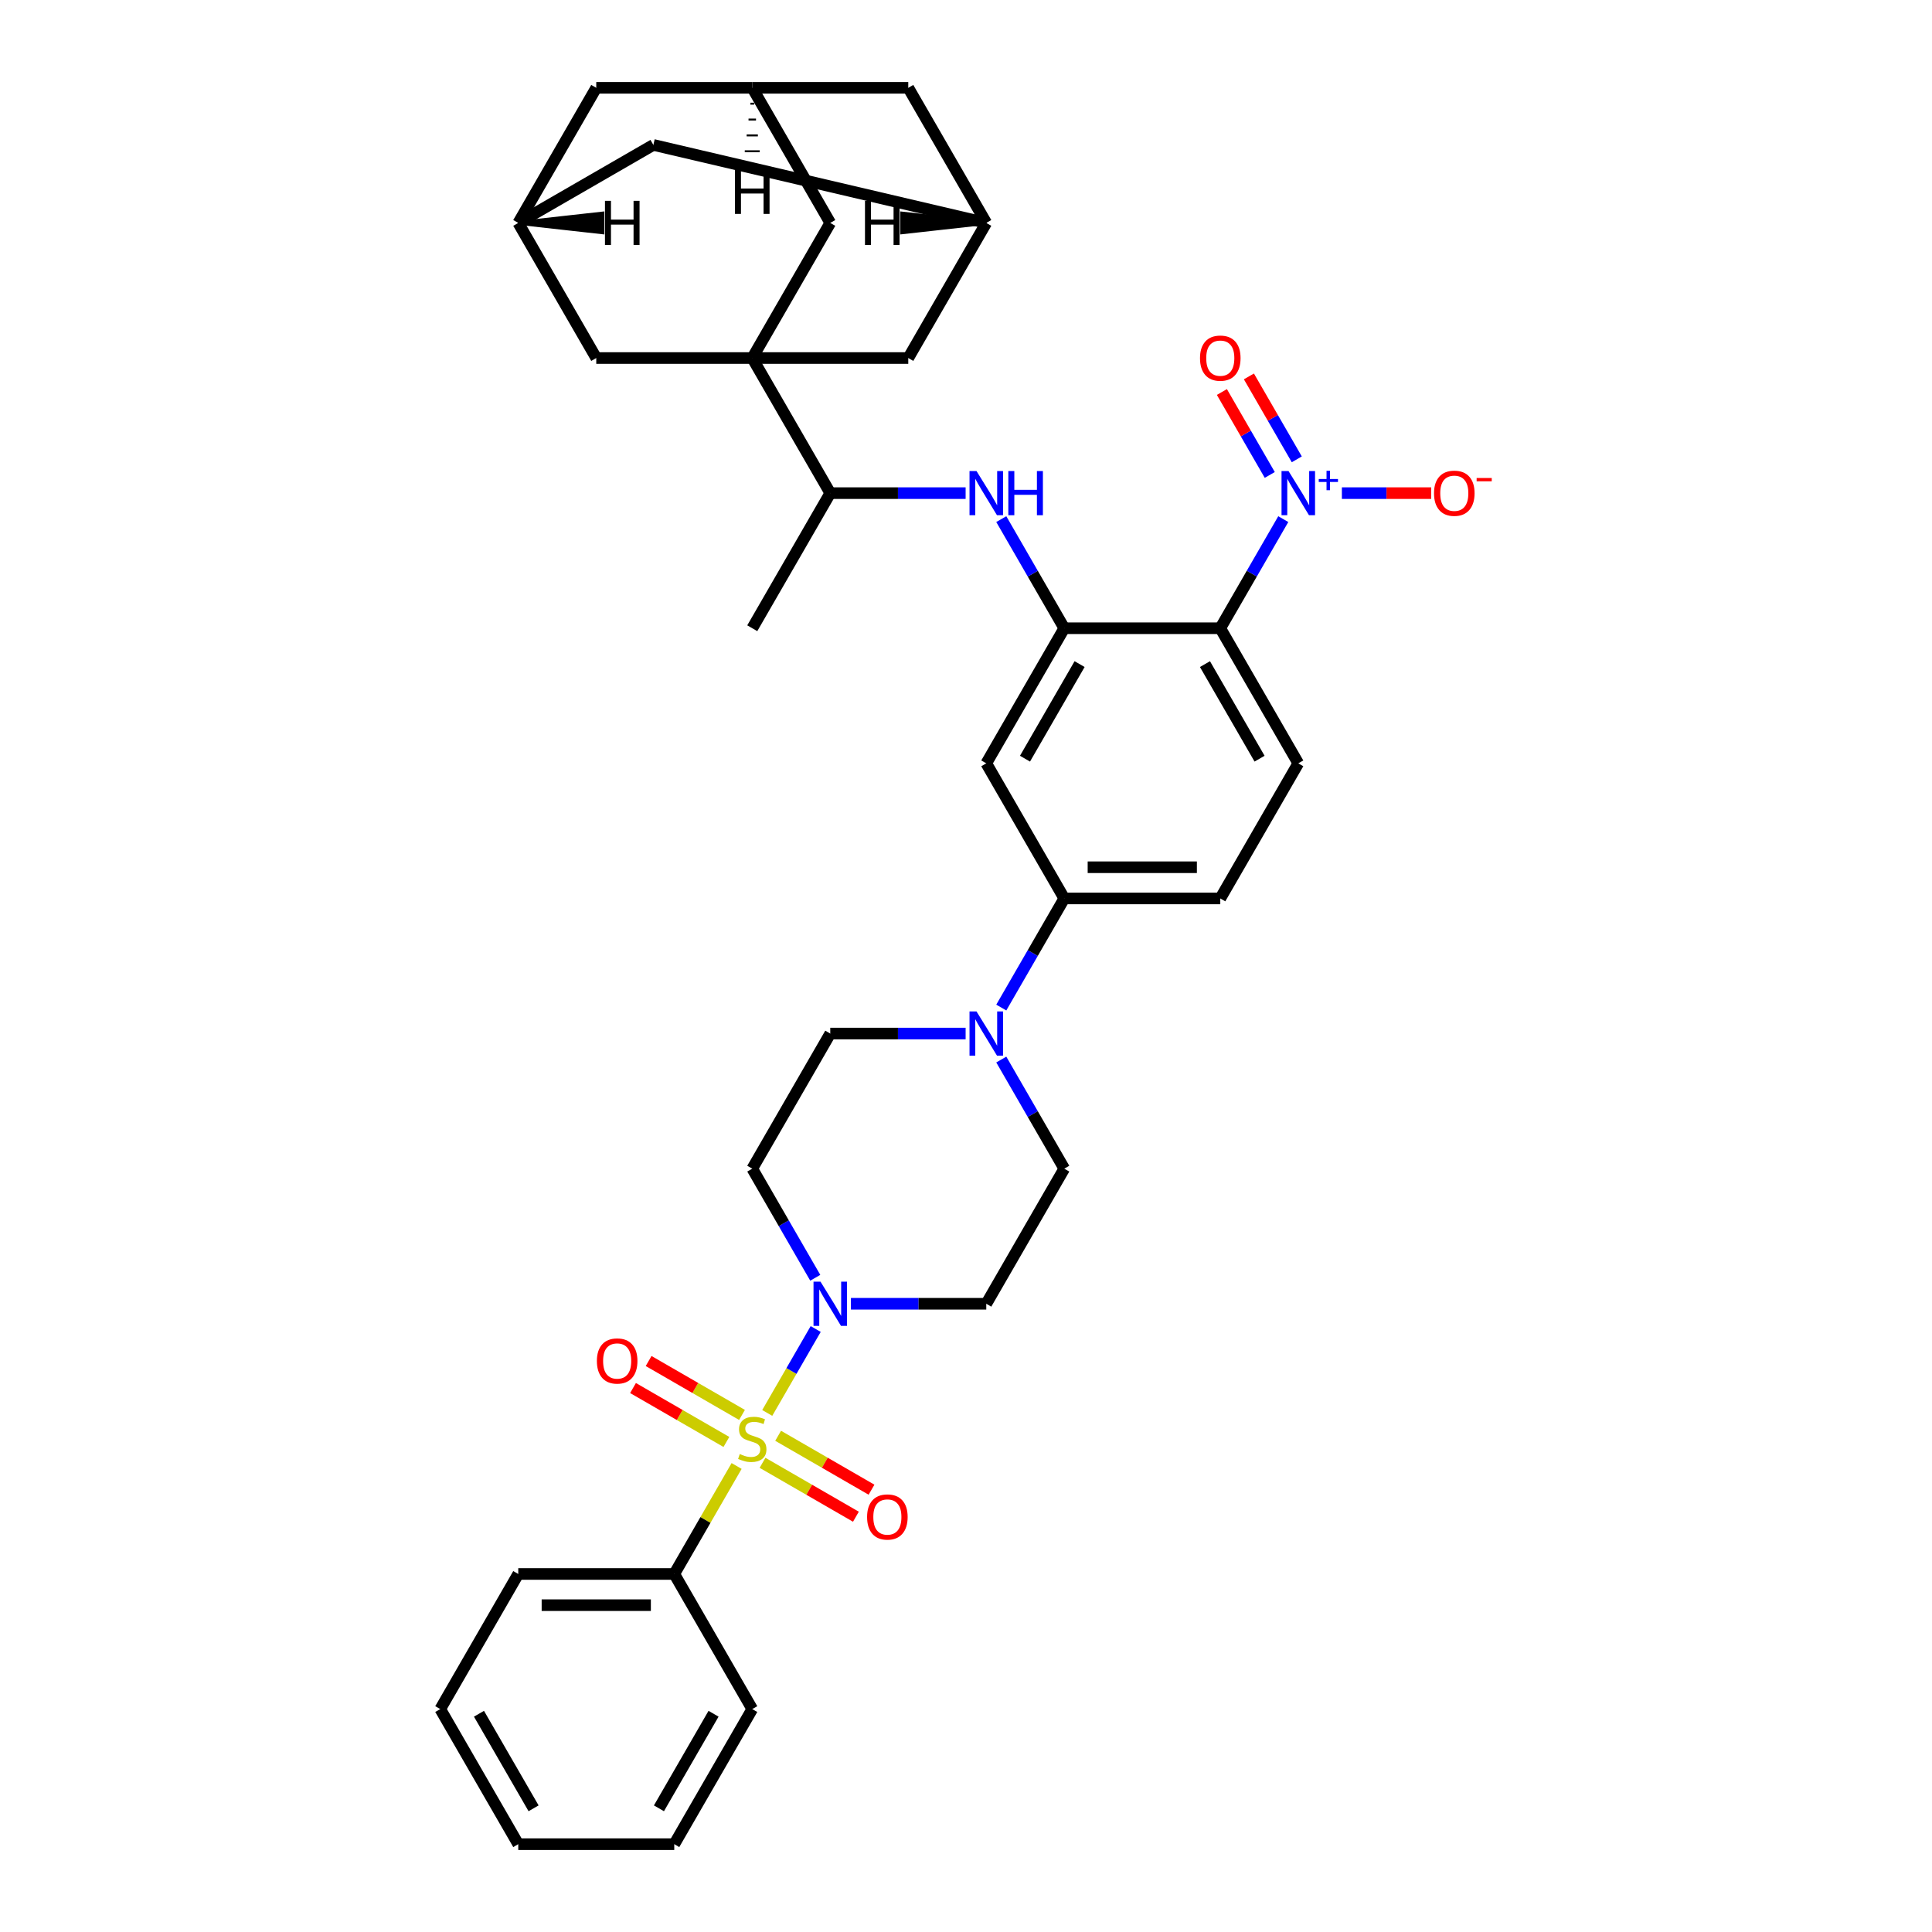<?xml version='1.0' encoding='iso-8859-1'?>
<svg version='1.1' baseProfile='full'
              xmlns='http://www.w3.org/2000/svg'
                      xmlns:rdkit='http://www.rdkit.org/xml'
                      xmlns:xlink='http://www.w3.org/1999/xlink'
                  xml:space='preserve'
width='1000px' height='1000px' viewBox='0 0 1000 1000'>
<!-- END OF HEADER -->
<rect style='opacity:1.0;fill:#FFFFFF;stroke:none' width='1000' height='1000' x='0' y='0'> </rect>
<path class='bond-3' d='M 397.12,731.335 L 409.661,709.613' style='fill:none;fill-rule:evenodd;stroke:#CCCC00;stroke-width:6px;stroke-linecap:butt;stroke-linejoin:miter;stroke-opacity:1' />
<path class='bond-3' d='M 409.661,709.613 L 422.202,687.89' style='fill:none;fill-rule:evenodd;stroke:#0000FF;stroke-width:6px;stroke-linecap:butt;stroke-linejoin:miter;stroke-opacity:1' />
<path class='bond-11' d='M 394.685,757.147 L 418.851,771.099' style='fill:none;fill-rule:evenodd;stroke:#CCCC00;stroke-width:6px;stroke-linecap:butt;stroke-linejoin:miter;stroke-opacity:1' />
<path class='bond-11' d='M 418.851,771.099 L 443.018,785.052' style='fill:none;fill-rule:evenodd;stroke:#FF0000;stroke-width:6px;stroke-linecap:butt;stroke-linejoin:miter;stroke-opacity:1' />
<path class='bond-11' d='M 402.759,743.161 L 426.926,757.113' style='fill:none;fill-rule:evenodd;stroke:#CCCC00;stroke-width:6px;stroke-linecap:butt;stroke-linejoin:miter;stroke-opacity:1' />
<path class='bond-11' d='M 426.926,757.113 L 451.093,771.066' style='fill:none;fill-rule:evenodd;stroke:#FF0000;stroke-width:6px;stroke-linecap:butt;stroke-linejoin:miter;stroke-opacity:1' />
<path class='bond-12' d='M 384.058,732.364 L 359.891,718.411' style='fill:none;fill-rule:evenodd;stroke:#CCCC00;stroke-width:6px;stroke-linecap:butt;stroke-linejoin:miter;stroke-opacity:1' />
<path class='bond-12' d='M 359.891,718.411 L 335.725,704.458' style='fill:none;fill-rule:evenodd;stroke:#FF0000;stroke-width:6px;stroke-linecap:butt;stroke-linejoin:miter;stroke-opacity:1' />
<path class='bond-12' d='M 375.983,746.35 L 351.817,732.397' style='fill:none;fill-rule:evenodd;stroke:#CCCC00;stroke-width:6px;stroke-linecap:butt;stroke-linejoin:miter;stroke-opacity:1' />
<path class='bond-12' d='M 351.817,732.397 L 327.65,718.444' style='fill:none;fill-rule:evenodd;stroke:#FF0000;stroke-width:6px;stroke-linecap:butt;stroke-linejoin:miter;stroke-opacity:1' />
<path class='bond-18' d='M 381.269,758.789 L 365.133,786.737' style='fill:none;fill-rule:evenodd;stroke:#CCCC00;stroke-width:6px;stroke-linecap:butt;stroke-linejoin:miter;stroke-opacity:1' />
<path class='bond-18' d='M 365.133,786.737 L 348.997,814.685' style='fill:none;fill-rule:evenodd;stroke:#000000;stroke-width:6px;stroke-linecap:butt;stroke-linejoin:miter;stroke-opacity:1' />
<path class='bond-0' d='M 664.223,268.697 L 647.92,296.936' style='fill:none;fill-rule:evenodd;stroke:#0000FF;stroke-width:6px;stroke-linecap:butt;stroke-linejoin:miter;stroke-opacity:1' />
<path class='bond-0' d='M 647.92,296.936 L 631.616,325.175' style='fill:none;fill-rule:evenodd;stroke:#000000;stroke-width:6px;stroke-linecap:butt;stroke-linejoin:miter;stroke-opacity:1' />
<path class='bond-19' d='M 694.555,255.245 L 717.671,255.245' style='fill:none;fill-rule:evenodd;stroke:#0000FF;stroke-width:6px;stroke-linecap:butt;stroke-linejoin:miter;stroke-opacity:1' />
<path class='bond-19' d='M 717.671,255.245 L 740.787,255.245' style='fill:none;fill-rule:evenodd;stroke:#FF0000;stroke-width:6px;stroke-linecap:butt;stroke-linejoin:miter;stroke-opacity:1' />
<path class='bond-23' d='M 671.216,237.755 L 658.824,216.29' style='fill:none;fill-rule:evenodd;stroke:#0000FF;stroke-width:6px;stroke-linecap:butt;stroke-linejoin:miter;stroke-opacity:1' />
<path class='bond-23' d='M 658.824,216.29 L 646.432,194.826' style='fill:none;fill-rule:evenodd;stroke:#FF0000;stroke-width:6px;stroke-linecap:butt;stroke-linejoin:miter;stroke-opacity:1' />
<path class='bond-23' d='M 657.23,245.83 L 644.838,224.365' style='fill:none;fill-rule:evenodd;stroke:#0000FF;stroke-width:6px;stroke-linecap:butt;stroke-linejoin:miter;stroke-opacity:1' />
<path class='bond-23' d='M 644.838,224.365 L 632.446,202.901' style='fill:none;fill-rule:evenodd;stroke:#FF0000;stroke-width:6px;stroke-linecap:butt;stroke-linejoin:miter;stroke-opacity:1' />
<path class='bond-1' d='M 631.616,325.175 L 671.99,395.105' style='fill:none;fill-rule:evenodd;stroke:#000000;stroke-width:6px;stroke-linecap:butt;stroke-linejoin:miter;stroke-opacity:1' />
<path class='bond-1' d='M 623.686,343.739 L 651.948,392.69' style='fill:none;fill-rule:evenodd;stroke:#000000;stroke-width:6px;stroke-linecap:butt;stroke-linejoin:miter;stroke-opacity:1' />
<path class='bond-38' d='M 631.616,325.175 L 550.868,325.175' style='fill:none;fill-rule:evenodd;stroke:#000000;stroke-width:6px;stroke-linecap:butt;stroke-linejoin:miter;stroke-opacity:1' />
<path class='bond-2' d='M 389.371,185.315 L 429.745,255.245' style='fill:none;fill-rule:evenodd;stroke:#000000;stroke-width:6px;stroke-linecap:butt;stroke-linejoin:miter;stroke-opacity:1' />
<path class='bond-15' d='M 389.371,185.315 L 429.745,115.385' style='fill:none;fill-rule:evenodd;stroke:#000000;stroke-width:6px;stroke-linecap:butt;stroke-linejoin:miter;stroke-opacity:1' />
<path class='bond-16' d='M 389.371,185.315 L 470.12,185.315' style='fill:none;fill-rule:evenodd;stroke:#000000;stroke-width:6px;stroke-linecap:butt;stroke-linejoin:miter;stroke-opacity:1' />
<path class='bond-17' d='M 389.371,185.315 L 308.623,185.315' style='fill:none;fill-rule:evenodd;stroke:#000000;stroke-width:6px;stroke-linecap:butt;stroke-linejoin:miter;stroke-opacity:1' />
<path class='bond-13' d='M 440.437,674.825 L 475.465,674.825' style='fill:none;fill-rule:evenodd;stroke:#0000FF;stroke-width:6px;stroke-linecap:butt;stroke-linejoin:miter;stroke-opacity:1' />
<path class='bond-13' d='M 475.465,674.825 L 510.494,674.825' style='fill:none;fill-rule:evenodd;stroke:#000000;stroke-width:6px;stroke-linecap:butt;stroke-linejoin:miter;stroke-opacity:1' />
<path class='bond-14' d='M 421.979,661.373 L 405.675,633.134' style='fill:none;fill-rule:evenodd;stroke:#0000FF;stroke-width:6px;stroke-linecap:butt;stroke-linejoin:miter;stroke-opacity:1' />
<path class='bond-14' d='M 405.675,633.134 L 389.371,604.895' style='fill:none;fill-rule:evenodd;stroke:#000000;stroke-width:6px;stroke-linecap:butt;stroke-linejoin:miter;stroke-opacity:1' />
<path class='bond-4' d='M 550.868,325.175 L 510.494,395.105' style='fill:none;fill-rule:evenodd;stroke:#000000;stroke-width:6px;stroke-linecap:butt;stroke-linejoin:miter;stroke-opacity:1' />
<path class='bond-4' d='M 558.798,343.739 L 530.536,392.69' style='fill:none;fill-rule:evenodd;stroke:#000000;stroke-width:6px;stroke-linecap:butt;stroke-linejoin:miter;stroke-opacity:1' />
<path class='bond-6' d='M 550.868,325.175 L 534.564,296.936' style='fill:none;fill-rule:evenodd;stroke:#000000;stroke-width:6px;stroke-linecap:butt;stroke-linejoin:miter;stroke-opacity:1' />
<path class='bond-6' d='M 534.564,296.936 L 518.261,268.697' style='fill:none;fill-rule:evenodd;stroke:#0000FF;stroke-width:6px;stroke-linecap:butt;stroke-linejoin:miter;stroke-opacity:1' />
<path class='bond-5' d='M 499.803,534.965 L 464.774,534.965' style='fill:none;fill-rule:evenodd;stroke:#0000FF;stroke-width:6px;stroke-linecap:butt;stroke-linejoin:miter;stroke-opacity:1' />
<path class='bond-5' d='M 464.774,534.965 L 429.745,534.965' style='fill:none;fill-rule:evenodd;stroke:#000000;stroke-width:6px;stroke-linecap:butt;stroke-linejoin:miter;stroke-opacity:1' />
<path class='bond-8' d='M 518.261,521.512 L 534.564,493.274' style='fill:none;fill-rule:evenodd;stroke:#0000FF;stroke-width:6px;stroke-linecap:butt;stroke-linejoin:miter;stroke-opacity:1' />
<path class='bond-8' d='M 534.564,493.274 L 550.868,465.035' style='fill:none;fill-rule:evenodd;stroke:#000000;stroke-width:6px;stroke-linecap:butt;stroke-linejoin:miter;stroke-opacity:1' />
<path class='bond-36' d='M 518.261,548.418 L 534.564,576.656' style='fill:none;fill-rule:evenodd;stroke:#0000FF;stroke-width:6px;stroke-linecap:butt;stroke-linejoin:miter;stroke-opacity:1' />
<path class='bond-36' d='M 534.564,576.656 L 550.868,604.895' style='fill:none;fill-rule:evenodd;stroke:#000000;stroke-width:6px;stroke-linecap:butt;stroke-linejoin:miter;stroke-opacity:1' />
<path class='bond-9' d='M 499.803,255.245 L 464.774,255.245' style='fill:none;fill-rule:evenodd;stroke:#0000FF;stroke-width:6px;stroke-linecap:butt;stroke-linejoin:miter;stroke-opacity:1' />
<path class='bond-9' d='M 464.774,255.245 L 429.745,255.245' style='fill:none;fill-rule:evenodd;stroke:#000000;stroke-width:6px;stroke-linecap:butt;stroke-linejoin:miter;stroke-opacity:1' />
<path class='bond-7' d='M 510.494,395.105 L 550.868,465.035' style='fill:none;fill-rule:evenodd;stroke:#000000;stroke-width:6px;stroke-linecap:butt;stroke-linejoin:miter;stroke-opacity:1' />
<path class='bond-26' d='M 550.868,465.035 L 631.616,465.035' style='fill:none;fill-rule:evenodd;stroke:#000000;stroke-width:6px;stroke-linecap:butt;stroke-linejoin:miter;stroke-opacity:1' />
<path class='bond-26' d='M 562.98,448.885 L 619.504,448.885' style='fill:none;fill-rule:evenodd;stroke:#000000;stroke-width:6px;stroke-linecap:butt;stroke-linejoin:miter;stroke-opacity:1' />
<path class='bond-30' d='M 429.745,255.245 L 389.371,325.175' style='fill:none;fill-rule:evenodd;stroke:#000000;stroke-width:6px;stroke-linecap:butt;stroke-linejoin:miter;stroke-opacity:1' />
<path class='bond-10' d='M 671.99,395.105 L 631.616,465.035' style='fill:none;fill-rule:evenodd;stroke:#000000;stroke-width:6px;stroke-linecap:butt;stroke-linejoin:miter;stroke-opacity:1' />
<path class='bond-25' d='M 510.494,674.825 L 550.868,604.895' style='fill:none;fill-rule:evenodd;stroke:#000000;stroke-width:6px;stroke-linecap:butt;stroke-linejoin:miter;stroke-opacity:1' />
<path class='bond-24' d='M 389.371,604.895 L 429.745,534.965' style='fill:none;fill-rule:evenodd;stroke:#000000;stroke-width:6px;stroke-linecap:butt;stroke-linejoin:miter;stroke-opacity:1' />
<path class='bond-20' d='M 429.745,115.385 L 389.371,45.455' style='fill:none;fill-rule:evenodd;stroke:#000000;stroke-width:6px;stroke-linecap:butt;stroke-linejoin:miter;stroke-opacity:1' />
<path class='bond-21' d='M 470.12,185.315 L 510.494,115.385' style='fill:none;fill-rule:evenodd;stroke:#000000;stroke-width:6px;stroke-linecap:butt;stroke-linejoin:miter;stroke-opacity:1' />
<path class='bond-22' d='M 308.623,185.315 L 268.249,115.385' style='fill:none;fill-rule:evenodd;stroke:#000000;stroke-width:6px;stroke-linecap:butt;stroke-linejoin:miter;stroke-opacity:1' />
<path class='bond-31' d='M 348.997,814.685 L 268.249,814.685' style='fill:none;fill-rule:evenodd;stroke:#000000;stroke-width:6px;stroke-linecap:butt;stroke-linejoin:miter;stroke-opacity:1' />
<path class='bond-31' d='M 336.885,830.835 L 280.361,830.835' style='fill:none;fill-rule:evenodd;stroke:#000000;stroke-width:6px;stroke-linecap:butt;stroke-linejoin:miter;stroke-opacity:1' />
<path class='bond-32' d='M 348.997,814.685 L 389.371,884.615' style='fill:none;fill-rule:evenodd;stroke:#000000;stroke-width:6px;stroke-linecap:butt;stroke-linejoin:miter;stroke-opacity:1' />
<path class='bond-39' d='M 389.371,45.455 L 308.623,45.455' style='fill:none;fill-rule:evenodd;stroke:#000000;stroke-width:6px;stroke-linecap:butt;stroke-linejoin:miter;stroke-opacity:1' />
<path class='bond-41' d='M 389.371,45.455 L 470.12,45.455' style='fill:none;fill-rule:evenodd;stroke:#000000;stroke-width:6px;stroke-linecap:butt;stroke-linejoin:miter;stroke-opacity:1' />
<path class='bond-42' d='M 388.402,53.665 L 390.34,53.665' style='fill:none;fill-rule:evenodd;stroke:#000000;stroke-width:1.0px;stroke-linecap:butt;stroke-linejoin:miter;stroke-opacity:1' />
<path class='bond-42' d='M 387.433,61.876 L 391.309,61.876' style='fill:none;fill-rule:evenodd;stroke:#000000;stroke-width:1.0px;stroke-linecap:butt;stroke-linejoin:miter;stroke-opacity:1' />
<path class='bond-42' d='M 386.464,70.086 L 392.278,70.086' style='fill:none;fill-rule:evenodd;stroke:#000000;stroke-width:1.0px;stroke-linecap:butt;stroke-linejoin:miter;stroke-opacity:1' />
<path class='bond-42' d='M 385.495,78.296 L 393.247,78.296' style='fill:none;fill-rule:evenodd;stroke:#000000;stroke-width:1.0px;stroke-linecap:butt;stroke-linejoin:miter;stroke-opacity:1' />
<path class='bond-42' d='M 384.526,86.507 L 394.216,86.507' style='fill:none;fill-rule:evenodd;stroke:#000000;stroke-width:1.0px;stroke-linecap:butt;stroke-linejoin:miter;stroke-opacity:1' />
<path class='bond-27' d='M 510.494,115.385 L 470.12,45.455' style='fill:none;fill-rule:evenodd;stroke:#000000;stroke-width:6px;stroke-linecap:butt;stroke-linejoin:miter;stroke-opacity:1' />
<path class='bond-40' d='M 510.494,115.385 L 338.179,75.01' style='fill:none;fill-rule:evenodd;stroke:#000000;stroke-width:6px;stroke-linecap:butt;stroke-linejoin:miter;stroke-opacity:1' />
<path class='bond-43' d='M 510.494,115.385 L 466.954,110.54 L 466.954,120.23 Z' style='fill:#000000;fill-rule:evenodd;fill-opacity:1;stroke:#000000;stroke-width:2px;stroke-linecap:butt;stroke-linejoin:miter;stroke-opacity:1;' />
<path class='bond-28' d='M 268.249,115.385 L 338.179,75.01' style='fill:none;fill-rule:evenodd;stroke:#000000;stroke-width:6px;stroke-linecap:butt;stroke-linejoin:miter;stroke-opacity:1' />
<path class='bond-29' d='M 268.249,115.385 L 308.623,45.455' style='fill:none;fill-rule:evenodd;stroke:#000000;stroke-width:6px;stroke-linecap:butt;stroke-linejoin:miter;stroke-opacity:1' />
<path class='bond-44' d='M 268.249,115.385 L 311.788,120.23 L 311.788,110.54 Z' style='fill:#000000;fill-rule:evenodd;fill-opacity:1;stroke:#000000;stroke-width:2px;stroke-linecap:butt;stroke-linejoin:miter;stroke-opacity:1;' />
<path class='bond-34' d='M 268.249,814.685 L 227.875,884.615' style='fill:none;fill-rule:evenodd;stroke:#000000;stroke-width:6px;stroke-linecap:butt;stroke-linejoin:miter;stroke-opacity:1' />
<path class='bond-33' d='M 389.371,884.615 L 348.997,954.545' style='fill:none;fill-rule:evenodd;stroke:#000000;stroke-width:6px;stroke-linecap:butt;stroke-linejoin:miter;stroke-opacity:1' />
<path class='bond-33' d='M 369.329,887.03 L 341.067,935.981' style='fill:none;fill-rule:evenodd;stroke:#000000;stroke-width:6px;stroke-linecap:butt;stroke-linejoin:miter;stroke-opacity:1' />
<path class='bond-35' d='M 348.997,954.545 L 268.249,954.545' style='fill:none;fill-rule:evenodd;stroke:#000000;stroke-width:6px;stroke-linecap:butt;stroke-linejoin:miter;stroke-opacity:1' />
<path class='bond-37' d='M 227.875,884.615 L 268.249,954.545' style='fill:none;fill-rule:evenodd;stroke:#000000;stroke-width:6px;stroke-linecap:butt;stroke-linejoin:miter;stroke-opacity:1' />
<path class='bond-37' d='M 247.917,887.03 L 276.179,935.981' style='fill:none;fill-rule:evenodd;stroke:#000000;stroke-width:6px;stroke-linecap:butt;stroke-linejoin:miter;stroke-opacity:1' />
<path  class='atom-0' d='M 382.911 752.604
Q 383.17 752.701, 384.236 753.153
Q 385.302 753.605, 386.464 753.896
Q 387.659 754.154, 388.822 754.154
Q 390.986 754.154, 392.246 753.121
Q 393.506 752.055, 393.506 750.214
Q 393.506 748.954, 392.86 748.179
Q 392.246 747.404, 391.277 746.984
Q 390.308 746.564, 388.693 746.08
Q 386.658 745.466, 385.431 744.884
Q 384.236 744.303, 383.364 743.076
Q 382.524 741.848, 382.524 739.781
Q 382.524 736.907, 384.462 735.13
Q 386.432 733.354, 390.308 733.354
Q 392.957 733.354, 395.96 734.613
L 395.217 737.1
Q 392.472 735.97, 390.405 735.97
Q 388.176 735.97, 386.949 736.907
Q 385.721 737.811, 385.754 739.394
Q 385.754 740.621, 386.367 741.364
Q 387.013 742.107, 387.918 742.527
Q 388.855 742.946, 390.405 743.431
Q 392.472 744.077, 393.699 744.723
Q 394.927 745.369, 395.799 746.693
Q 396.703 747.985, 396.703 750.214
Q 396.703 753.379, 394.571 755.091
Q 392.472 756.771, 388.951 756.771
Q 386.917 756.771, 385.366 756.318
Q 383.848 755.899, 382.039 755.156
L 382.911 752.604
' fill='#CCCC00'/>
<path  class='atom-1' d='M 666.935 243.811
L 674.429 255.923
Q 675.172 257.118, 676.367 259.282
Q 677.562 261.446, 677.627 261.575
L 677.627 243.811
L 680.663 243.811
L 680.663 266.679
L 677.53 266.679
L 669.487 253.436
Q 668.55 251.886, 667.549 250.109
Q 666.58 248.333, 666.289 247.784
L 666.289 266.679
L 663.318 266.679
L 663.318 243.811
L 666.935 243.811
' fill='#0000FF'/>
<path  class='atom-1' d='M 682.581 247.933
L 686.61 247.933
L 686.61 243.691
L 688.401 243.691
L 688.401 247.933
L 692.537 247.933
L 692.537 249.468
L 688.401 249.468
L 688.401 253.731
L 686.61 253.731
L 686.61 249.468
L 682.581 249.468
L 682.581 247.933
' fill='#0000FF'/>
<path  class='atom-4' d='M 424.691 663.391
L 432.184 675.503
Q 432.927 676.699, 434.122 678.863
Q 435.317 681.027, 435.382 681.156
L 435.382 663.391
L 438.418 663.391
L 438.418 686.259
L 435.285 686.259
L 427.242 673.016
Q 426.306 671.466, 425.304 669.69
Q 424.335 667.913, 424.045 667.364
L 424.045 686.259
L 421.073 686.259
L 421.073 663.391
L 424.691 663.391
' fill='#0000FF'/>
<path  class='atom-6' d='M 505.439 523.531
L 512.932 535.643
Q 513.675 536.838, 514.87 539.002
Q 516.065 541.167, 516.13 541.296
L 516.13 523.531
L 519.166 523.531
L 519.166 546.399
L 516.033 546.399
L 507.991 533.156
Q 507.054 531.606, 506.053 529.829
Q 505.084 528.053, 504.793 527.504
L 504.793 546.399
L 501.821 546.399
L 501.821 523.531
L 505.439 523.531
' fill='#0000FF'/>
<path  class='atom-7' d='M 505.439 243.811
L 512.932 255.923
Q 513.675 257.118, 514.87 259.282
Q 516.065 261.446, 516.13 261.575
L 516.13 243.811
L 519.166 243.811
L 519.166 266.679
L 516.033 266.679
L 507.991 253.436
Q 507.054 251.886, 506.053 250.109
Q 505.084 248.333, 504.793 247.784
L 504.793 266.679
L 501.821 266.679
L 501.821 243.811
L 505.439 243.811
' fill='#0000FF'/>
<path  class='atom-7' d='M 521.912 243.811
L 525.012 243.811
L 525.012 253.533
L 536.705 253.533
L 536.705 243.811
L 539.805 243.811
L 539.805 266.679
L 536.705 266.679
L 536.705 256.117
L 525.012 256.117
L 525.012 266.679
L 521.912 266.679
L 521.912 243.811
' fill='#0000FF'/>
<path  class='atom-12' d='M 448.804 785.194
Q 448.804 779.703, 451.517 776.635
Q 454.23 773.566, 459.301 773.566
Q 464.372 773.566, 467.085 776.635
Q 469.799 779.703, 469.799 785.194
Q 469.799 790.749, 467.053 793.915
Q 464.308 797.048, 459.301 797.048
Q 454.263 797.048, 451.517 793.915
Q 448.804 790.782, 448.804 785.194
M 459.301 794.464
Q 462.79 794.464, 464.663 792.138
Q 466.569 789.78, 466.569 785.194
Q 466.569 780.704, 464.663 778.443
Q 462.79 776.15, 459.301 776.15
Q 455.813 776.15, 453.907 778.411
Q 452.034 780.672, 452.034 785.194
Q 452.034 789.813, 453.907 792.138
Q 455.813 794.464, 459.301 794.464
' fill='#FF0000'/>
<path  class='atom-13' d='M 308.944 704.446
Q 308.944 698.955, 311.657 695.886
Q 314.37 692.818, 319.441 692.818
Q 324.512 692.818, 327.225 695.886
Q 329.938 698.955, 329.938 704.446
Q 329.938 710.001, 327.193 713.167
Q 324.448 716.3, 319.441 716.3
Q 314.403 716.3, 311.657 713.167
Q 308.944 710.033, 308.944 704.446
M 319.441 713.716
Q 322.93 713.716, 324.803 711.39
Q 326.709 709.032, 326.709 704.446
Q 326.709 699.956, 324.803 697.695
Q 322.93 695.402, 319.441 695.402
Q 315.953 695.402, 314.047 697.663
Q 312.174 699.924, 312.174 704.446
Q 312.174 709.065, 314.047 711.39
Q 315.953 713.716, 319.441 713.716
' fill='#FF0000'/>
<path  class='atom-20' d='M 742.241 255.309
Q 742.241 249.818, 744.954 246.75
Q 747.668 243.682, 752.739 243.682
Q 757.81 243.682, 760.523 246.75
Q 763.236 249.818, 763.236 255.309
Q 763.236 260.865, 760.49 264.03
Q 757.745 267.163, 752.739 267.163
Q 747.7 267.163, 744.954 264.03
Q 742.241 260.897, 742.241 255.309
M 752.739 264.579
Q 756.227 264.579, 758.1 262.254
Q 760.006 259.896, 760.006 255.309
Q 760.006 250.82, 758.1 248.559
Q 756.227 246.266, 752.739 246.266
Q 749.25 246.266, 747.345 248.526
Q 745.471 250.787, 745.471 255.309
Q 745.471 259.928, 747.345 262.254
Q 749.25 264.579, 752.739 264.579
' fill='#FF0000'/>
<path  class='atom-20' d='M 764.302 247.414
L 772.125 247.414
L 772.125 249.12
L 764.302 249.12
L 764.302 247.414
' fill='#FF0000'/>
<path  class='atom-24' d='M 621.119 185.379
Q 621.119 179.888, 623.832 176.82
Q 626.545 173.752, 631.616 173.752
Q 636.687 173.752, 639.4 176.82
Q 642.113 179.888, 642.113 185.379
Q 642.113 190.935, 639.368 194.1
Q 636.623 197.233, 631.616 197.233
Q 626.577 197.233, 623.832 194.1
Q 621.119 190.967, 621.119 185.379
M 631.616 194.649
Q 635.104 194.649, 636.978 192.324
Q 638.884 189.966, 638.884 185.379
Q 638.884 180.89, 636.978 178.629
Q 635.104 176.335, 631.616 176.335
Q 628.128 176.335, 626.222 178.596
Q 624.349 180.857, 624.349 185.379
Q 624.349 189.998, 626.222 192.324
Q 628.128 194.649, 631.616 194.649
' fill='#FF0000'/>
<path  class='atom-37' d='M 380.424 87.853
L 383.525 87.853
L 383.525 97.575
L 395.217 97.575
L 395.217 87.853
L 398.318 87.853
L 398.318 110.721
L 395.217 110.721
L 395.217 100.159
L 383.525 100.159
L 383.525 110.721
L 380.424 110.721
L 380.424 87.853
' fill='#000000'/>
<path  class='atom-38' d='M 447.715 103.951
L 450.815 103.951
L 450.815 113.673
L 462.508 113.673
L 462.508 103.951
L 465.608 103.951
L 465.608 126.819
L 462.508 126.819
L 462.508 116.257
L 450.815 116.257
L 450.815 126.819
L 447.715 126.819
L 447.715 103.951
' fill='#000000'/>
<path  class='atom-39' d='M 313.134 103.951
L 316.235 103.951
L 316.235 113.673
L 327.927 113.673
L 327.927 103.951
L 331.028 103.951
L 331.028 126.819
L 327.927 126.819
L 327.927 116.257
L 316.235 116.257
L 316.235 126.819
L 313.134 126.819
L 313.134 103.951
' fill='#000000'/>
</svg>
